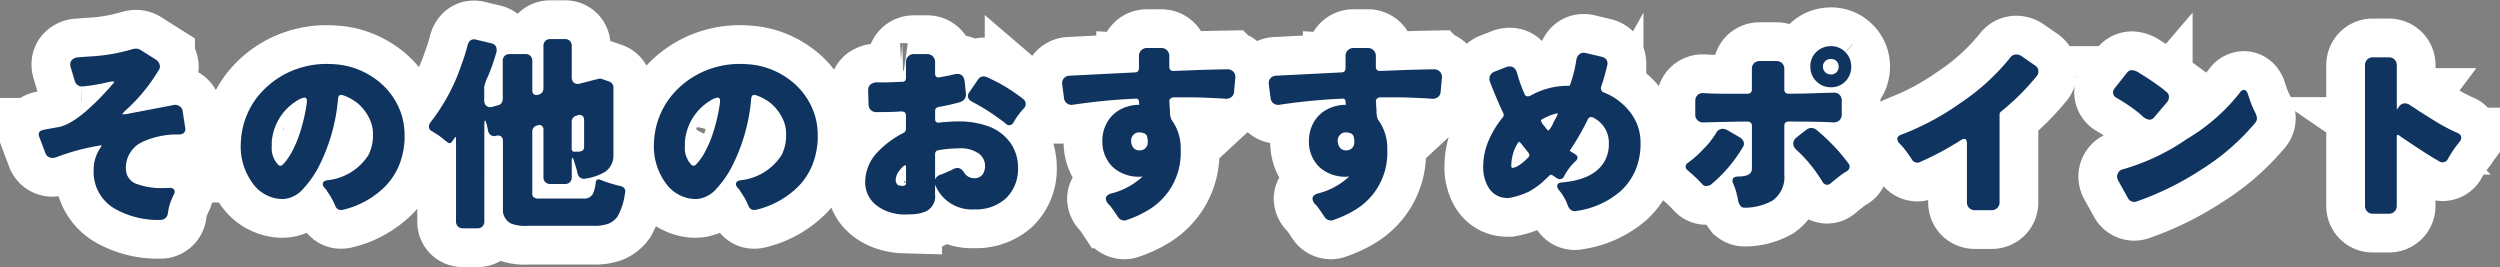 <svg xmlns="http://www.w3.org/2000/svg" width="193.632" height="20.687" viewBox="0 0 193.632 20.687">
  <rect x="0" y="0" width="193.632" height="20.687" fill="#808080" stroke="none"/>
  <g id="Group_623" data-name="Group 623" transform="translate(3266 -2913.097)">
    <path id="Path_3425" data-name="Path 3425" d="M-84.368-1.888l.544-.016a.4.4,0,0,1,.208.048.258.258,0,0,1,.144.24.62.62,0,0,1-.064.24.584.584,0,0,0-.08.152q-.032.088-.1.232a4.041,4.041,0,0,0-.232.752q-.04.256-.064.392a.532.532,0,0,1-.176.28.506.506,0,0,1-.36.144,6.736,6.736,0,0,1-3.5-.832,3.28,3.28,0,0,1-1.7-3.008,3.006,3.006,0,0,1,.56-1.792A.545.545,0,0,0-89.12-5.2h-.04a.45.45,0,0,0-.1.016,17.106,17.106,0,0,0-3.392.912.816.816,0,0,1-.288.048.569.569,0,0,1-.56-.416l-.464-1.232A.47.47,0,0,1-94-6.048q0-.256.32-.336,0-.016,1.28-.24,1.44-.32,3.856-3.008.128-.144.3-.352.128-.128.08-.144a.223.223,0,0,0-.1-.016,1.636,1.636,0,0,0-.272.032,15.266,15.266,0,0,1-2.048.352h-.1a.521.521,0,0,1-.312-.112.6.6,0,0,1-.216-.32l-.3-1.008a.906.906,0,0,1-.048-.288.516.516,0,0,1,.1-.288.707.707,0,0,1,.528-.24l.832-.064a14.042,14.042,0,0,0,3.392-.576,1.153,1.153,0,0,1,.28-.032.605.605,0,0,1,.312.1l1.216.768a.688.688,0,0,1,.256.352.517.517,0,0,1,.032.192.479.479,0,0,1-.1.256A13.211,13.211,0,0,1-87.28-7.9a1.654,1.654,0,0,0-.256.3h.112a1.92,1.92,0,0,0,.272-.032l3.6-.688a.355.355,0,0,1,.112-.016.6.6,0,0,1,.352.112.524.524,0,0,1,.24.416l.192,1.232a.3.3,0,0,1,.016.1.428.428,0,0,1-.144.336.577.577,0,0,1-.288.1h-.352a6.386,6.386,0,0,0-2.608.608,2.2,2.2,0,0,0-1.216,2.08,1.234,1.234,0,0,0,.96,1.184A5.434,5.434,0,0,0-84.368-1.888ZM-72-2.192q0-.24.336-.3a4.3,4.3,0,0,0,3.2-1.952,3.332,3.332,0,0,0,.352-1.408v-.208a2.682,2.682,0,0,0-.32-1.3,3.542,3.542,0,0,0-.856-1.088,3.82,3.82,0,0,0-1.176-.64.688.688,0,0,0-.128-.016.258.258,0,0,0-.112.032.36.36,0,0,0-.112.256A14.207,14.207,0,0,1-72.368-3.44a7.766,7.766,0,0,1-1.1,1.552,2.3,2.3,0,0,1-1.328.816,2.054,2.054,0,0,1-.368.032,2.7,2.7,0,0,1-1.024-.224,2.814,2.814,0,0,1-1.216-.96,4.815,4.815,0,0,1-.944-3.184A6.117,6.117,0,0,1-77.04-8.976,6.74,6.74,0,0,1-73.9-11.152a6.943,6.943,0,0,1,2.24-.352q.208,0,.432.016a5.979,5.979,0,0,1,3.168,1.056A5.458,5.458,0,0,1-66-7.856a5.248,5.248,0,0,1,.336,1.888v.3a6.032,6.032,0,0,1-.44,2.048A5.18,5.18,0,0,1-67.12-2.064,6.837,6.837,0,0,1-70.432-.208a.945.945,0,0,1-.184.016.435.435,0,0,1-.216-.064.463.463,0,0,1-.192-.24,5.221,5.221,0,0,0-.592-1.072q-.08-.128-.128-.208-.048-.048-.128-.144A.423.423,0,0,1-72-2.192Zm-1.232-6.352V-8.68a.246.246,0,0,0-.048-.152.169.169,0,0,0-.144-.064,1.35,1.35,0,0,0-.544.224,4.1,4.1,0,0,0-1.584,1.728,4.113,4.113,0,0,0-.4,1.472v.32a1.885,1.885,0,0,0,.528,1.488.309.309,0,0,0,.16.048q.08,0,.232-.16a3.488,3.488,0,0,0,.32-.4,4.673,4.673,0,0,0,.3-.48q.128-.24.344-.712A10.137,10.137,0,0,0-73.6-6.744,12.117,12.117,0,0,0-73.232-8.544ZM-61.68.7V-5.728q0-.208-.112-.032l-.224.3a.193.193,0,0,1-.3.04q-.168-.12-.344-.264t-.3-.232a.982.982,0,0,0-.144-.1.158.158,0,0,1-.056-.04l-.24-.144a1.145,1.145,0,0,0-.192-.12.35.35,0,0,1-.184-.28.545.545,0,0,1,.136-.4,15.082,15.082,0,0,0,2.384-4.448,13.832,13.832,0,0,0,.48-1.536q.176-.528.656-.4l1.2.288a.565.565,0,0,1,.336.24.788.788,0,0,1-.016.608,14.766,14.766,0,0,1-.584,1.656,4.406,4.406,0,0,0-.312.84V-8.7a.545.545,0,0,0,.176.448.516.516,0,0,0,.48.064l.4-.112a.427.427,0,0,0,.28-.176.534.534,0,0,0,.1-.32v-2.944a.519.519,0,0,1,.144-.384.519.519,0,0,1,.384-.144H-56.3a.519.519,0,0,1,.384.144.519.519,0,0,1,.144.384v2.288a.355.355,0,0,0,.128.3.332.332,0,0,0,.32.032.48.48,0,0,0,.416-.512V-12.9a.519.519,0,0,1,.144-.384.519.519,0,0,1,.384-.144h1.136a.519.519,0,0,1,.384.144.519.519,0,0,1,.144.384v2.416a.521.521,0,0,0,.176.44.533.533,0,0,0,.48.056l1.376-.352a.493.493,0,0,1,.3,0l.544.192a.487.487,0,0,1,.352.5v5.2a1.506,1.506,0,0,1-.688,1.328,4.222,4.222,0,0,1-1.488.5.464.464,0,0,1-.4-.08.539.539,0,0,1-.2-.312q-.04-.184-.08-.328t-.1-.328q-.064-.184-.112-.376-.16-.384-.16.032v1.28a.519.519,0,0,1-.144.384.519.519,0,0,1-.384.144h-1.136a.519.519,0,0,1-.384-.144.519.519,0,0,1-.144-.384v-3.68a.355.355,0,0,0-.128-.3.332.332,0,0,0-.32-.032.48.48,0,0,0-.416.512v4.768q0,.224.112.288a.653.653,0,0,0,.432.1h3.392a.778.778,0,0,0,.752-.352,2.862,2.862,0,0,0,.224-.88q.032-.336.352-.224l.16.064a9.6,9.6,0,0,0,1.056.336l.384.1a.4.4,0,0,1,.32.512A5.015,5.015,0,0,1-49.16.3a1.655,1.655,0,0,1-.728.576,3.14,3.14,0,0,1-1.1.16h-5.184A3.021,3.021,0,0,1-57.408.864a1.179,1.179,0,0,1-.64-1.136V-5.536a.418.418,0,0,0-.144-.352.394.394,0,0,0-.368-.048h-.016a.472.472,0,0,1-.4-.048.514.514,0,0,1-.224-.352l-.08-.384q-.1-.4-.152-.4t-.056.432V.7a.519.519,0,0,1-.144.384.519.519,0,0,1-.384.144h-1.136a.519.519,0,0,1-.384-.144A.519.519,0,0,1-61.68.7Zm9.2-5.408h.24a.564.564,0,0,0,.368-.1q.112-.064.112-.32V-7.152a.423.423,0,0,0-.128-.336A.409.409,0,0,0-52.32-7.5a.481.481,0,0,0-.4.5v2.064A.212.212,0,0,0-52.48-4.7ZM-40-2.192q0-.24.336-.3a4.3,4.3,0,0,0,3.2-1.952,3.331,3.331,0,0,0,.352-1.408v-.208a2.682,2.682,0,0,0-.32-1.3,3.542,3.542,0,0,0-.856-1.088,3.82,3.82,0,0,0-1.176-.64.688.688,0,0,0-.128-.016.258.258,0,0,0-.112.032.36.36,0,0,0-.112.256A14.207,14.207,0,0,1-40.368-3.44a7.766,7.766,0,0,1-1.1,1.552,2.3,2.3,0,0,1-1.328.816,2.054,2.054,0,0,1-.368.032,2.7,2.7,0,0,1-1.024-.224,2.814,2.814,0,0,1-1.216-.96,4.815,4.815,0,0,1-.944-3.184A6.117,6.117,0,0,1-45.04-8.976,6.74,6.74,0,0,1-41.9-11.152a6.943,6.943,0,0,1,2.24-.352q.208,0,.432.016a5.979,5.979,0,0,1,3.168,1.056A5.458,5.458,0,0,1-34-7.856a5.248,5.248,0,0,1,.336,1.888v.3a6.032,6.032,0,0,1-.44,2.048A5.18,5.18,0,0,1-35.12-2.064,6.837,6.837,0,0,1-38.432-.208a.945.945,0,0,1-.184.016.435.435,0,0,1-.216-.064.463.463,0,0,1-.192-.24,5.221,5.221,0,0,0-.592-1.072q-.08-.128-.128-.208-.048-.048-.128-.144A.423.423,0,0,1-40-2.192Zm-1.232-6.352V-8.68a.246.246,0,0,0-.048-.152.169.169,0,0,0-.144-.064,1.35,1.35,0,0,0-.544.224,4.1,4.1,0,0,0-1.584,1.728,4.113,4.113,0,0,0-.4,1.472v.32a1.885,1.885,0,0,0,.528,1.488.309.309,0,0,0,.16.048q.08,0,.232-.16a3.488,3.488,0,0,0,.32-.4,4.673,4.673,0,0,0,.3-.48q.128-.24.344-.712A10.136,10.136,0,0,0-41.6-6.744,12.117,12.117,0,0,0-41.232-8.544Zm15.9,8.48a2.983,2.983,0,0,1-.888.2q-.424.024-.816.024a3.739,3.739,0,0,1-.952-.152,3.127,3.127,0,0,1-1.008-.472,2.239,2.239,0,0,1-.992-1.928,3.362,3.362,0,0,1,.976-2.3A7.265,7.265,0,0,1-27.024-6.16a.34.34,0,0,0,.192-.3V-7.5a.326.326,0,0,0-.08-.24.4.4,0,0,0-.288-.08h-.112q-.544.048-1.824.048a.575.575,0,0,1-.424-.168.575.575,0,0,1-.168-.424q-.032-1.072-.032-1.088a.6.6,0,0,1,.176-.456.873.873,0,0,1,.608-.168q.736.016,1.856-.048a.256.256,0,0,0,.232-.088.427.427,0,0,0,.056-.232v-1.2a.607.607,0,0,1,.176-.448.607.607,0,0,1,.448-.176H-25.2a.607.607,0,0,1,.448.176.607.607,0,0,1,.176.448v.88a.315.315,0,0,0,.1.256.2.2,0,0,0,.144.048.814.814,0,0,0,.16-.016q.784-.144.992-.2a1.361,1.361,0,0,1,.336-.056.488.488,0,0,1,.416.192.784.784,0,0,1,.144.384q.1.976.1,1.024a.7.7,0,0,1-.1.336.741.741,0,0,1-.432.272,16.024,16.024,0,0,1-1.568.352.35.35,0,0,0-.232.112.355.355,0,0,0-.056.208v.624a.286.286,0,0,0,.064.208.312.312,0,0,0,.224.064.3.3,0,0,0,.1-.016q.864-.08,1.424-.08a6.76,6.76,0,0,1,2.24.352,3.616,3.616,0,0,1,1.792,1.328,3.259,3.259,0,0,1,.576,1.84A3.174,3.174,0,0,1-19.08-1.1a3.442,3.442,0,0,1-2.456.864A3.065,3.065,0,0,1-24.56-2.112a.178.178,0,0,1-.016-.08v.8A1.274,1.274,0,0,1-25.328-.064ZM-22.8-3.44q.24,0,.464.336a.9.9,0,0,0,.76.448.794.794,0,0,0,.664-.264,1.162,1.162,0,0,0,.208-.736,1.2,1.2,0,0,0-.456-.888A2.458,2.458,0,0,0-22.8-4.96a8.493,8.493,0,0,0-1.536.144.253.253,0,0,0-.176.1.331.331,0,0,0-.064.2v1.984a.109.109,0,0,1,.032-.08.6.6,0,0,1,.32-.288q.432-.16.568-.224t.248-.112a2.848,2.848,0,0,0,.256-.128A.716.716,0,0,1-22.8-3.44Zm5.072-5.328a.507.507,0,0,1,.176.352.515.515,0,0,1-.144.352,5.327,5.327,0,0,0-.8,1.088.406.406,0,0,1-.336.224.391.391,0,0,1-.256-.112,5.676,5.676,0,0,0-.544-.416,15.418,15.418,0,0,0-1.9-1.2q-.144-.08-.224-.128a.485.485,0,0,1-.256-.288.526.526,0,0,1-.016-.128.488.488,0,0,1,.112-.3l.64-.928a.528.528,0,0,1,.464-.288.758.758,0,0,1,.3.08q.176.08.816.4A13.238,13.238,0,0,1-17.728-8.768Zm-9.1,5.3q0-.192-.048-.192a.341.341,0,0,0-.16.088,1.943,1.943,0,0,0-.288.312,1.345,1.345,0,0,0-.3.672.7.7,0,0,0,.08.368.33.33,0,0,0,.272.144.994.994,0,0,0,.192.016q.256,0,.256-.208Zm17.84-5.344H-9.04a45.893,45.893,0,0,0-4.816.464q-.112.016-.136.016h-.024a.564.564,0,0,1-.32-.1.571.571,0,0,1-.256-.448q-.144-1.072-.144-1.136a.572.572,0,0,1,.128-.368.6.6,0,0,1,.448-.208l5.072-.256a.287.287,0,0,0,.224-.088.332.332,0,0,0,.08-.232v-.944a.607.607,0,0,1,.176-.448.607.607,0,0,1,.448-.176h1.1a.607.607,0,0,1,.448.176.607.607,0,0,1,.176.448v.816a.356.356,0,0,0,.08.248.287.287,0,0,0,.224.088l1.728-.064q.7-.032,2.464-.064a.6.6,0,0,1,.456.176.6.6,0,0,1,.168.432q0,.032-.1,1.1a.569.569,0,0,1-.192.432.66.66,0,0,1-.432.144q-.064,0-.232-.016t-.568-.032q-1.232-.064-2.032-.064H-6.112a.375.375,0,0,0-.232.1.248.248,0,0,0-.088.168v.128l.016.016v.256a2.509,2.509,0,0,1,.032.368,1.59,1.59,0,0,0,.112.688,3.708,3.708,0,0,1,.72,2.368A5.137,5.137,0,0,1-8-.224a8.158,8.158,0,0,1-1.712.8A.531.531,0,0,1-9.92.624a.6.6,0,0,1-.5-.288q-.208-.32-.384-.56a2.721,2.721,0,0,0-.368-.448.618.618,0,0,1-.176-.384q0-.272.368-.4A5.573,5.573,0,0,0-8.5-2.784l-.192.016a3.022,3.022,0,0,1-2.056-.688,2.7,2.7,0,0,1-.872-1.968v-.128a2.842,2.842,0,0,1,.352-1.392,2.543,2.543,0,0,1,1.056-1.04,3.091,3.091,0,0,1,1.456-.352q-.016-.112-.024-.232a.3.3,0,0,0-.064-.184A.192.192,0,0,0-8.992-8.816Zm-.4,3.264a.813.813,0,0,0,.208.576.563.563,0,0,0,.416.16.617.617,0,0,0,.512-.2A.668.668,0,0,0-8.1-5.44,1.8,1.8,0,0,0-8.16-5.9q-.112-.3-.64-.3a.566.566,0,0,0-.408.184A.639.639,0,0,0-9.392-5.552Zm16.4-3.264H6.96a45.893,45.893,0,0,0-4.816.464q-.112.016-.136.016H1.984a.564.564,0,0,1-.32-.1.571.571,0,0,1-.256-.448q-.144-1.072-.144-1.136a.572.572,0,0,1,.128-.368.6.6,0,0,1,.448-.208l5.072-.256a.287.287,0,0,0,.224-.088.332.332,0,0,0,.08-.232v-.944a.607.607,0,0,1,.176-.448.607.607,0,0,1,.448-.176h1.1a.607.607,0,0,1,.448.176.607.607,0,0,1,.176.448v.816a.356.356,0,0,0,.08.248.287.287,0,0,0,.224.088l1.728-.064q.7-.032,2.464-.064a.6.6,0,0,1,.456.176.6.6,0,0,1,.168.432q0,.032-.1,1.1a.569.569,0,0,1-.192.432.66.66,0,0,1-.432.144q-.064,0-.232-.016t-.568-.032q-1.232-.064-2.032-.064H9.888a.375.375,0,0,0-.232.1.248.248,0,0,0-.088.168v.128l.016.016v.256a2.51,2.51,0,0,1,.032.368,1.59,1.59,0,0,0,.112.688,3.708,3.708,0,0,1,.72,2.368A5.137,5.137,0,0,1,8-.224a8.158,8.158,0,0,1-1.712.8A.531.531,0,0,1,6.08.624a.6.6,0,0,1-.5-.288Q5.376.016,5.2-.224a2.721,2.721,0,0,0-.368-.448.618.618,0,0,1-.176-.384q0-.272.368-.4A5.573,5.573,0,0,0,7.5-2.784l-.192.016a3.022,3.022,0,0,1-2.056-.688,2.7,2.7,0,0,1-.872-1.968v-.128a2.842,2.842,0,0,1,.352-1.392,2.543,2.543,0,0,1,1.056-1.04,3.091,3.091,0,0,1,1.456-.352q-.016-.112-.024-.232a.3.3,0,0,0-.064-.184A.192.192,0,0,0,7.008-8.816Zm-.4,3.264a.813.813,0,0,0,.208.576.563.563,0,0,0,.416.16.617.617,0,0,0,.512-.2A.668.668,0,0,0,7.9-5.44,1.8,1.8,0,0,0,7.84-5.9q-.112-.3-.64-.3a.566.566,0,0,0-.408.184A.639.639,0,0,0,6.608-5.552ZM29.264-7.76a3.768,3.768,0,0,1,.8,2.328,5.336,5.336,0,0,1-.392,2.16,4.9,4.9,0,0,1-1.064,1.544A6.607,6.607,0,0,1,25.072-.112a.3.3,0,0,1-.1.016q-.368,0-.544-.448a3.75,3.75,0,0,0-.72-1.232.479.479,0,0,1-.1-.256q0-.256.32-.288,2.544-.208,3.36-1.664a2.6,2.6,0,0,0,.32-1.312A2.158,2.158,0,0,0,26.368-7.36a.524.524,0,0,0-.128-.032.288.288,0,0,0-.256.176,19.252,19.252,0,0,1-1.36,2.368.165.165,0,0,0-.032.064q0,.016.048.048l.384.24a.31.31,0,0,1,.16.248A.327.327,0,0,1,25.056-4a4.235,4.235,0,0,0-.928,1.232.376.376,0,0,1-.32.192A.424.424,0,0,1,23.6-2.64L23.216-2.9a.3.3,0,0,0-.1-.016.138.138,0,0,0-.1.048q-.16.16-.336.32a5.9,5.9,0,0,1-1.248.928,6.175,6.175,0,0,1-1.552.5h-.16a1.667,1.667,0,0,1-1.44-.832,3,3,0,0,1-.4-1.64A5.005,5.005,0,0,1,18.3-5.568a7.206,7.206,0,0,1,1.064-1.76.326.326,0,0,0,.1-.2.448.448,0,0,0-.032-.168q-.5-1.04-1.04-2.448a.6.6,0,0,1,.024-.464.627.627,0,0,1,.344-.3l.9-.352a.861.861,0,0,1,.272-.048q.432,0,.576.528A9.983,9.983,0,0,0,21.072-9.2v.016a.268.268,0,0,0,.256.192.531.531,0,0,0,.208-.048,5.774,5.774,0,0,1,2.944-.768h.1a9.994,9.994,0,0,0,.512-2.016.771.771,0,0,1,.16-.352.488.488,0,0,1,.416-.192.76.76,0,0,1,.208.032l1.152.272q.48.112.48.528a.561.561,0,0,1-.032.176,14.144,14.144,0,0,1-.464,1.616.526.526,0,0,0-.016.128.329.329,0,0,0,.224.32A4.783,4.783,0,0,1,29.264-7.76Zm-5.616.128q0-.048-.04-.048a.159.159,0,0,0-.072.016,4.2,4.2,0,0,0-1.088.448.143.143,0,0,0-.1.1,1.12,1.12,0,0,0,.272.432l.208.272a.176.176,0,0,0,.112.064,1.886,1.886,0,0,0,.368-.592q.144-.272.24-.456A.775.775,0,0,0,23.648-7.632ZM20.16-3.456a1.106,1.106,0,0,0,.352-.112,3.784,3.784,0,0,0,.832-.672.269.269,0,0,0,.112-.2.338.338,0,0,0-.1-.216q-.4-.5-.52-.656t-.16-.16q-.04,0-.12.1a3.328,3.328,0,0,0-.5,1.76.232.232,0,0,0,.024.128A.084.084,0,0,0,20.16-3.456Zm25.792-6.72a1.519,1.519,0,0,1-1.136.48,1.545,1.545,0,0,1-1.136-.464,1.545,1.545,0,0,1-.464-1.136,1.512,1.512,0,0,1,.464-1.136,1.609,1.609,0,0,1,1.136-.448,1.5,1.5,0,0,1,1.112.464,1.54,1.54,0,0,1,.456,1.12A1.585,1.585,0,0,1,45.952-10.176Zm-1.584-.688a.6.6,0,0,0,.44.176.585.585,0,0,0,.432-.168.6.6,0,0,0,.168-.44.568.568,0,0,0-.168-.432.6.6,0,0,0-.432-.16.612.612,0,0,0-.44.168.561.561,0,0,0-.176.424A.587.587,0,0,0,44.368-10.864Zm-7.184,8.4q0-.288.4-.32.8,0,1.008-.288a.546.546,0,0,0,.1-.336V-6.7a.335.335,0,0,0-.088-.248.409.409,0,0,0-.3-.088h-.64l-2.208.048-.56.016a.582.582,0,0,1-.416-.168.58.58,0,0,1-.176-.44v-1.04a.611.611,0,0,1,.168-.464.57.57,0,0,1,.408-.16h.112q.576.048,1.632.048h1.728a.335.335,0,0,0,.248-.088.335.335,0,0,0,.088-.248V-11.12a.6.6,0,0,1,.168-.44.616.616,0,0,1,.456-.168h1.264a.623.623,0,0,1,.448.168.58.58,0,0,1,.176.44v1.584a.356.356,0,0,0,.08.248.308.308,0,0,0,.24.088q1.424,0,2.368-.048l1.168-.032a.575.575,0,0,1,.424.168.616.616,0,0,1,.168.456V-7.6a.6.6,0,0,1-.176.456.6.6,0,0,1-.432.168h-.048Q43.84-7.04,41.52-7.04a.308.308,0,0,0-.24.088.356.356,0,0,0-.08.248v3.76a2.234,2.234,0,0,1-.9,2.016,4.428,4.428,0,0,1-2.1.56h-.08a.468.468,0,0,1-.288-.1,1.156,1.156,0,0,1-.24-.672,2.527,2.527,0,0,1-.1-.384,4.71,4.71,0,0,0-.272-.752A.426.426,0,0,1,37.184-2.464Zm4.96-2.384a.682.682,0,0,1-.256-.488.669.669,0,0,1,.272-.488L42.9-6.4a.638.638,0,0,1,.384-.144.639.639,0,0,1,.384.128,14.826,14.826,0,0,1,2.48,2.592.407.407,0,0,1,.112.272.3.3,0,0,1-.016.1.445.445,0,0,1-.224.272,3.712,3.712,0,0,0-.5.336q-.288.224-.408.32t-.176.144q-.056.048-.136.112a.406.406,0,0,1-.3.128.435.435,0,0,1-.328-.208A11.289,11.289,0,0,0,42.144-4.848Zm-6.64,2.7a.671.671,0,0,1-.352.1.383.383,0,0,1-.3-.128A.251.251,0,0,0,34.8-2.24a.181.181,0,0,1-.064-.064l-.1-.112q-.16-.16-.32-.312t-.28-.256l-.176-.152q-.056-.048-.12-.112a.389.389,0,0,1-.184-.3.372.372,0,0,1,.2-.312,8.043,8.043,0,0,0,1.184-1.056A6.452,6.452,0,0,0,35.92-6.16a.575.575,0,0,1,.464-.32.822.822,0,0,1,.4.1l.96.56a.659.659,0,0,1,.3.336.428.428,0,0,1,.032.16.488.488,0,0,1-.112.3A10.889,10.889,0,0,1,35.5-2.144ZM55.344-.8V-5.3a.718.718,0,0,0-.048-.3.165.165,0,0,0-.16-.1.616.616,0,0,0-.3.128A23.681,23.681,0,0,1,51.744-3.92a.54.54,0,0,1-.24.064.493.493,0,0,1-.448-.288,8.927,8.927,0,0,0-.728-.984q-.184-.184-.248-.264a.5.5,0,0,1-.128-.3q0-.208.272-.32a20.283,20.283,0,0,0,4.592-2.448,17.068,17.068,0,0,0,3.872-3.52.584.584,0,0,1,.448-.256.758.758,0,0,1,.416.112l1.04.72a.539.539,0,0,1,.288.48.594.594,0,0,1-.144.384A18.853,18.853,0,0,1,58-7.824a.29.29,0,0,0-.128.24V-.8a.6.6,0,0,1-.176.456.623.623,0,0,1-.448.168h-1.28a.623.623,0,0,1-.448-.168A.6.6,0,0,1,55.344-.8Zm14.48-6.544a.456.456,0,0,1-.352.16.918.918,0,0,1-.528-.272,9.668,9.668,0,0,0-1.264-.96q-.416-.272-.752-.464a.49.49,0,0,1-.272-.4.578.578,0,0,1,.128-.336l.928-1.168a.5.5,0,0,1,.4-.24,1.073,1.073,0,0,1,.56.208q.864.528,1.424.936a7.794,7.794,0,0,1,.688.536.479.479,0,0,1,.208.392.647.647,0,0,1-.16.424ZM67.088-2.416a.78.78,0,0,1-.112-.352.594.594,0,0,1,.512-.592,16.837,16.837,0,0,0,4.9-2.336A14.728,14.728,0,0,0,76.5-9.3a.356.356,0,0,1,.288-.192q.192,0,.3.272l.128.384a8.145,8.145,0,0,0,.416,1.024,1.249,1.249,0,0,1,.176.512.534.534,0,0,1-.144.368,17.56,17.56,0,0,1-4.144,3.6A23.073,23.073,0,0,1,68.528-.864a.565.565,0,0,1-.224.048.545.545,0,0,1-.5-.32ZM86.176-.528V-11.392a.623.623,0,0,1,.168-.448.6.6,0,0,1,.456-.176h1.216a.607.607,0,0,1,.448.176.607.607,0,0,1,.176.448v3.424q.016-.016.16-.208a.537.537,0,0,1,.432-.272.682.682,0,0,1,.384.1l.28.184q.136.088.392.264.7.448,1.456.912a14.831,14.831,0,0,0,1.632.848.39.39,0,0,1,.256.352.469.469,0,0,1-.112.288q-.08.112-.3.384a8.969,8.969,0,0,0-.616.96.464.464,0,0,1-.4.272.514.514,0,0,1-.3-.08,2.1,2.1,0,0,0-.232-.144q-.12-.064-.3-.176-1.088-.672-2.512-1.648a.28.28,0,0,0-.144-.08.062.062,0,0,0-.064.04.475.475,0,0,0-.016.152v5.3a.607.607,0,0,1-.176.448A.607.607,0,0,1,88.016.1H86.8a.6.6,0,0,1-.456-.176A.623.623,0,0,1,86.176-.528Z" transform="translate(-3169 2929.552)" fill="#103460" stroke="#fff" stroke-width="6"/>
    <path id="Path_3426" data-name="Path 3426" d="M-84.368-1.888l.544-.016a.4.4,0,0,1,.208.048.258.258,0,0,1,.144.24.62.62,0,0,1-.064.24.584.584,0,0,0-.08.152q-.032.088-.1.232a4.041,4.041,0,0,0-.232.752q-.04.256-.064.392a.532.532,0,0,1-.176.28.506.506,0,0,1-.36.144,6.736,6.736,0,0,1-3.5-.832,3.28,3.28,0,0,1-1.7-3.008,3.006,3.006,0,0,1,.56-1.792A.545.545,0,0,0-89.12-5.2h-.04a.45.45,0,0,0-.1.016,17.106,17.106,0,0,0-3.392.912.816.816,0,0,1-.288.048.569.569,0,0,1-.56-.416l-.464-1.232A.47.47,0,0,1-94-6.048q0-.256.32-.336,0-.016,1.28-.24,1.44-.32,3.856-3.008.128-.144.3-.352.128-.128.08-.144a.223.223,0,0,0-.1-.016,1.636,1.636,0,0,0-.272.032,15.266,15.266,0,0,1-2.048.352h-.1a.521.521,0,0,1-.312-.112.6.6,0,0,1-.216-.32l-.3-1.008a.906.906,0,0,1-.048-.288.516.516,0,0,1,.1-.288.707.707,0,0,1,.528-.24l.832-.064a14.042,14.042,0,0,0,3.392-.576,1.153,1.153,0,0,1,.28-.032.605.605,0,0,1,.312.1l1.216.768a.688.688,0,0,1,.256.352.517.517,0,0,1,.032.192.479.479,0,0,1-.1.256A13.211,13.211,0,0,1-87.28-7.9a1.654,1.654,0,0,0-.256.3h.112a1.92,1.92,0,0,0,.272-.032l3.6-.688a.355.355,0,0,1,.112-.016.6.6,0,0,1,.352.112.524.524,0,0,1,.24.416l.192,1.232a.3.3,0,0,1,.016.1.428.428,0,0,1-.144.336.577.577,0,0,1-.288.1h-.352a6.386,6.386,0,0,0-2.608.608,2.2,2.2,0,0,0-1.216,2.08,1.234,1.234,0,0,0,.96,1.184A5.434,5.434,0,0,0-84.368-1.888ZM-72-2.192q0-.24.336-.3a4.3,4.3,0,0,0,3.2-1.952,3.332,3.332,0,0,0,.352-1.408v-.208a2.682,2.682,0,0,0-.32-1.3,3.542,3.542,0,0,0-.856-1.088,3.82,3.82,0,0,0-1.176-.64.688.688,0,0,0-.128-.016.258.258,0,0,0-.112.032.36.36,0,0,0-.112.256A14.207,14.207,0,0,1-72.368-3.44a7.766,7.766,0,0,1-1.1,1.552,2.3,2.3,0,0,1-1.328.816,2.054,2.054,0,0,1-.368.032,2.7,2.7,0,0,1-1.024-.224,2.814,2.814,0,0,1-1.216-.96,4.815,4.815,0,0,1-.944-3.184A6.117,6.117,0,0,1-77.04-8.976,6.74,6.74,0,0,1-73.9-11.152a6.943,6.943,0,0,1,2.24-.352q.208,0,.432.016a5.979,5.979,0,0,1,3.168,1.056A5.458,5.458,0,0,1-66-7.856a5.248,5.248,0,0,1,.336,1.888v.3a6.032,6.032,0,0,1-.44,2.048A5.18,5.18,0,0,1-67.12-2.064,6.837,6.837,0,0,1-70.432-.208a.945.945,0,0,1-.184.016.435.435,0,0,1-.216-.064.463.463,0,0,1-.192-.24,5.221,5.221,0,0,0-.592-1.072q-.08-.128-.128-.208-.048-.048-.128-.144A.423.423,0,0,1-72-2.192Zm-1.232-6.352V-8.68a.246.246,0,0,0-.048-.152.169.169,0,0,0-.144-.064,1.35,1.35,0,0,0-.544.224,4.1,4.1,0,0,0-1.584,1.728,4.113,4.113,0,0,0-.4,1.472v.32a1.885,1.885,0,0,0,.528,1.488.309.309,0,0,0,.16.048q.08,0,.232-.16a3.488,3.488,0,0,0,.32-.4,4.673,4.673,0,0,0,.3-.48q.128-.24.344-.712A10.137,10.137,0,0,0-73.6-6.744,12.117,12.117,0,0,0-73.232-8.544ZM-61.68.7V-5.728q0-.208-.112-.032l-.224.3a.193.193,0,0,1-.3.04q-.168-.12-.344-.264t-.3-.232a.982.982,0,0,0-.144-.1.158.158,0,0,1-.056-.04l-.24-.144a1.145,1.145,0,0,0-.192-.12.35.35,0,0,1-.184-.28.545.545,0,0,1,.136-.4,15.082,15.082,0,0,0,2.384-4.448,13.832,13.832,0,0,0,.48-1.536q.176-.528.656-.4l1.2.288a.565.565,0,0,1,.336.24.788.788,0,0,1-.016.608,14.766,14.766,0,0,1-.584,1.656,4.406,4.406,0,0,0-.312.84V-8.7a.545.545,0,0,0,.176.448.516.516,0,0,0,.48.064l.4-.112a.427.427,0,0,0,.28-.176.534.534,0,0,0,.1-.32v-2.944a.519.519,0,0,1,.144-.384.519.519,0,0,1,.384-.144H-56.3a.519.519,0,0,1,.384.144.519.519,0,0,1,.144.384v2.288a.355.355,0,0,0,.128.3.332.332,0,0,0,.32.032.48.48,0,0,0,.416-.512V-12.9a.519.519,0,0,1,.144-.384.519.519,0,0,1,.384-.144h1.136a.519.519,0,0,1,.384.144.519.519,0,0,1,.144.384v2.416a.521.521,0,0,0,.176.44.533.533,0,0,0,.48.056l1.376-.352a.493.493,0,0,1,.3,0l.544.192a.487.487,0,0,1,.352.5v5.2a1.506,1.506,0,0,1-.688,1.328,4.222,4.222,0,0,1-1.488.5.464.464,0,0,1-.4-.08.539.539,0,0,1-.2-.312q-.04-.184-.08-.328t-.1-.328q-.064-.184-.112-.376-.16-.384-.16.032v1.28a.519.519,0,0,1-.144.384.519.519,0,0,1-.384.144h-1.136a.519.519,0,0,1-.384-.144.519.519,0,0,1-.144-.384v-3.68a.355.355,0,0,0-.128-.3.332.332,0,0,0-.32-.032.48.48,0,0,0-.416.512v4.768q0,.224.112.288a.653.653,0,0,0,.432.1h3.392a.778.778,0,0,0,.752-.352,2.862,2.862,0,0,0,.224-.88q.032-.336.352-.224l.16.064a9.6,9.6,0,0,0,1.056.336l.384.1a.4.4,0,0,1,.32.512A5.015,5.015,0,0,1-49.16.3a1.655,1.655,0,0,1-.728.576,3.14,3.14,0,0,1-1.1.16h-5.184A3.021,3.021,0,0,1-57.408.864a1.179,1.179,0,0,1-.64-1.136V-5.536a.418.418,0,0,0-.144-.352.394.394,0,0,0-.368-.048h-.016a.472.472,0,0,1-.4-.048.514.514,0,0,1-.224-.352l-.08-.384q-.1-.4-.152-.4t-.056.432V.7a.519.519,0,0,1-.144.384.519.519,0,0,1-.384.144h-1.136a.519.519,0,0,1-.384-.144A.519.519,0,0,1-61.68.7Zm9.2-5.408h.24a.564.564,0,0,0,.368-.1q.112-.064.112-.32V-7.152a.423.423,0,0,0-.128-.336A.409.409,0,0,0-52.32-7.5a.481.481,0,0,0-.4.5v2.064A.212.212,0,0,0-52.48-4.7ZM-40-2.192q0-.24.336-.3a4.3,4.3,0,0,0,3.2-1.952,3.331,3.331,0,0,0,.352-1.408v-.208a2.682,2.682,0,0,0-.32-1.3,3.542,3.542,0,0,0-.856-1.088,3.82,3.82,0,0,0-1.176-.64.688.688,0,0,0-.128-.016.258.258,0,0,0-.112.032.36.36,0,0,0-.112.256A14.207,14.207,0,0,1-40.368-3.44a7.766,7.766,0,0,1-1.1,1.552,2.3,2.3,0,0,1-1.328.816,2.054,2.054,0,0,1-.368.032,2.7,2.7,0,0,1-1.024-.224,2.814,2.814,0,0,1-1.216-.96,4.815,4.815,0,0,1-.944-3.184A6.117,6.117,0,0,1-45.04-8.976,6.74,6.74,0,0,1-41.9-11.152a6.943,6.943,0,0,1,2.24-.352q.208,0,.432.016a5.979,5.979,0,0,1,3.168,1.056A5.458,5.458,0,0,1-34-7.856a5.248,5.248,0,0,1,.336,1.888v.3a6.032,6.032,0,0,1-.44,2.048A5.18,5.18,0,0,1-35.12-2.064,6.837,6.837,0,0,1-38.432-.208a.945.945,0,0,1-.184.016.435.435,0,0,1-.216-.064.463.463,0,0,1-.192-.24,5.221,5.221,0,0,0-.592-1.072q-.08-.128-.128-.208-.048-.048-.128-.144A.423.423,0,0,1-40-2.192Zm-1.232-6.352V-8.68a.246.246,0,0,0-.048-.152.169.169,0,0,0-.144-.064,1.35,1.35,0,0,0-.544.224,4.1,4.1,0,0,0-1.584,1.728,4.113,4.113,0,0,0-.4,1.472v.32a1.885,1.885,0,0,0,.528,1.488.309.309,0,0,0,.16.048q.08,0,.232-.16a3.488,3.488,0,0,0,.32-.4,4.673,4.673,0,0,0,.3-.48q.128-.24.344-.712A10.136,10.136,0,0,0-41.6-6.744,12.117,12.117,0,0,0-41.232-8.544Zm15.9,8.48a2.983,2.983,0,0,1-.888.2q-.424.024-.816.024a3.739,3.739,0,0,1-.952-.152,3.127,3.127,0,0,1-1.008-.472,2.239,2.239,0,0,1-.992-1.928,3.362,3.362,0,0,1,.976-2.3A7.265,7.265,0,0,1-27.024-6.16a.34.34,0,0,0,.192-.3V-7.5a.326.326,0,0,0-.08-.24.4.4,0,0,0-.288-.08h-.112q-.544.048-1.824.048a.575.575,0,0,1-.424-.168.575.575,0,0,1-.168-.424q-.032-1.072-.032-1.088a.6.6,0,0,1,.176-.456.873.873,0,0,1,.608-.168q.736.016,1.856-.048a.256.256,0,0,0,.232-.088.427.427,0,0,0,.056-.232v-1.2a.607.607,0,0,1,.176-.448.607.607,0,0,1,.448-.176H-25.2a.607.607,0,0,1,.448.176.607.607,0,0,1,.176.448v.88a.315.315,0,0,0,.1.256.2.2,0,0,0,.144.048.814.814,0,0,0,.16-.016q.784-.144.992-.2a1.361,1.361,0,0,1,.336-.056.488.488,0,0,1,.416.192.784.784,0,0,1,.144.384q.1.976.1,1.024a.7.7,0,0,1-.1.336.741.741,0,0,1-.432.272,16.024,16.024,0,0,1-1.568.352.35.35,0,0,0-.232.112.355.355,0,0,0-.056.208v.624a.286.286,0,0,0,.064.208.312.312,0,0,0,.224.064.3.3,0,0,0,.1-.016q.864-.08,1.424-.08a6.76,6.76,0,0,1,2.24.352,3.616,3.616,0,0,1,1.792,1.328,3.259,3.259,0,0,1,.576,1.84A3.174,3.174,0,0,1-19.08-1.1a3.442,3.442,0,0,1-2.456.864A3.065,3.065,0,0,1-24.56-2.112a.178.178,0,0,1-.016-.08v.8A1.274,1.274,0,0,1-25.328-.064ZM-22.8-3.44q.24,0,.464.336a.9.9,0,0,0,.76.448.794.794,0,0,0,.664-.264,1.162,1.162,0,0,0,.208-.736,1.2,1.2,0,0,0-.456-.888A2.458,2.458,0,0,0-22.8-4.96a8.493,8.493,0,0,0-1.536.144.253.253,0,0,0-.176.1.331.331,0,0,0-.064.2v1.984a.109.109,0,0,1,.032-.08.6.6,0,0,1,.32-.288q.432-.16.568-.224t.248-.112a2.848,2.848,0,0,0,.256-.128A.716.716,0,0,1-22.8-3.44Zm5.072-5.328a.507.507,0,0,1,.176.352.515.515,0,0,1-.144.352,5.327,5.327,0,0,0-.8,1.088.406.406,0,0,1-.336.224.391.391,0,0,1-.256-.112,5.676,5.676,0,0,0-.544-.416,15.418,15.418,0,0,0-1.9-1.2q-.144-.08-.224-.128a.485.485,0,0,1-.256-.288.526.526,0,0,1-.016-.128.488.488,0,0,1,.112-.3l.64-.928a.528.528,0,0,1,.464-.288.758.758,0,0,1,.3.08q.176.08.816.4A13.238,13.238,0,0,1-17.728-8.768Zm-9.1,5.3q0-.192-.048-.192a.341.341,0,0,0-.16.088,1.943,1.943,0,0,0-.288.312,1.345,1.345,0,0,0-.3.672.7.7,0,0,0,.08.368.33.33,0,0,0,.272.144.994.994,0,0,0,.192.016q.256,0,.256-.208Zm17.84-5.344H-9.04a45.893,45.893,0,0,0-4.816.464q-.112.016-.136.016h-.024a.564.564,0,0,1-.32-.1.571.571,0,0,1-.256-.448q-.144-1.072-.144-1.136a.572.572,0,0,1,.128-.368.6.6,0,0,1,.448-.208l5.072-.256a.287.287,0,0,0,.224-.088.332.332,0,0,0,.08-.232v-.944a.607.607,0,0,1,.176-.448.607.607,0,0,1,.448-.176h1.1a.607.607,0,0,1,.448.176.607.607,0,0,1,.176.448v.816a.356.356,0,0,0,.08.248.287.287,0,0,0,.224.088l1.728-.064q.7-.032,2.464-.064a.6.6,0,0,1,.456.176.6.6,0,0,1,.168.432q0,.032-.1,1.1a.569.569,0,0,1-.192.432.66.66,0,0,1-.432.144q-.064,0-.232-.016t-.568-.032q-1.232-.064-2.032-.064H-6.112a.375.375,0,0,0-.232.1.248.248,0,0,0-.088.168v.128l.016.016v.256a2.509,2.509,0,0,1,.032.368,1.59,1.59,0,0,0,.112.688,3.708,3.708,0,0,1,.72,2.368A5.137,5.137,0,0,1-8-.224a8.158,8.158,0,0,1-1.712.8A.531.531,0,0,1-9.92.624a.6.6,0,0,1-.5-.288q-.208-.32-.384-.56a2.721,2.721,0,0,0-.368-.448.618.618,0,0,1-.176-.384q0-.272.368-.4A5.573,5.573,0,0,0-8.5-2.784l-.192.016a3.022,3.022,0,0,1-2.056-.688,2.7,2.7,0,0,1-.872-1.968v-.128a2.842,2.842,0,0,1,.352-1.392,2.543,2.543,0,0,1,1.056-1.04,3.091,3.091,0,0,1,1.456-.352q-.016-.112-.024-.232a.3.3,0,0,0-.064-.184A.192.192,0,0,0-8.992-8.816Zm-.4,3.264a.813.813,0,0,0,.208.576.563.563,0,0,0,.416.16.617.617,0,0,0,.512-.2A.668.668,0,0,0-8.1-5.44,1.8,1.8,0,0,0-8.16-5.9q-.112-.3-.64-.3a.566.566,0,0,0-.408.184A.639.639,0,0,0-9.392-5.552Zm16.4-3.264H6.96a45.893,45.893,0,0,0-4.816.464q-.112.016-.136.016H1.984a.564.564,0,0,1-.32-.1.571.571,0,0,1-.256-.448q-.144-1.072-.144-1.136a.572.572,0,0,1,.128-.368.6.6,0,0,1,.448-.208l5.072-.256a.287.287,0,0,0,.224-.088.332.332,0,0,0,.08-.232v-.944a.607.607,0,0,1,.176-.448.607.607,0,0,1,.448-.176h1.1a.607.607,0,0,1,.448.176.607.607,0,0,1,.176.448v.816a.356.356,0,0,0,.08.248.287.287,0,0,0,.224.088l1.728-.064q.7-.032,2.464-.064a.6.6,0,0,1,.456.176.6.6,0,0,1,.168.432q0,.032-.1,1.1a.569.569,0,0,1-.192.432.66.66,0,0,1-.432.144q-.064,0-.232-.016t-.568-.032q-1.232-.064-2.032-.064H9.888a.375.375,0,0,0-.232.1.248.248,0,0,0-.088.168v.128l.016.016v.256a2.51,2.51,0,0,1,.032.368,1.59,1.59,0,0,0,.112.688,3.708,3.708,0,0,1,.72,2.368A5.137,5.137,0,0,1,8-.224a8.158,8.158,0,0,1-1.712.8A.531.531,0,0,1,6.08.624a.6.6,0,0,1-.5-.288Q5.376.016,5.2-.224a2.721,2.721,0,0,0-.368-.448.618.618,0,0,1-.176-.384q0-.272.368-.4A5.573,5.573,0,0,0,7.5-2.784l-.192.016a3.022,3.022,0,0,1-2.056-.688,2.7,2.7,0,0,1-.872-1.968v-.128a2.842,2.842,0,0,1,.352-1.392,2.543,2.543,0,0,1,1.056-1.04,3.091,3.091,0,0,1,1.456-.352q-.016-.112-.024-.232a.3.3,0,0,0-.064-.184A.192.192,0,0,0,7.008-8.816Zm-.4,3.264a.813.813,0,0,0,.208.576.563.563,0,0,0,.416.16.617.617,0,0,0,.512-.2A.668.668,0,0,0,7.9-5.44,1.8,1.8,0,0,0,7.84-5.9q-.112-.3-.64-.3a.566.566,0,0,0-.408.184A.639.639,0,0,0,6.608-5.552ZM29.264-7.76a3.768,3.768,0,0,1,.8,2.328,5.336,5.336,0,0,1-.392,2.16,4.9,4.9,0,0,1-1.064,1.544A6.607,6.607,0,0,1,25.072-.112a.3.3,0,0,1-.1.016q-.368,0-.544-.448a3.75,3.75,0,0,0-.72-1.232.479.479,0,0,1-.1-.256q0-.256.32-.288,2.544-.208,3.36-1.664a2.6,2.6,0,0,0,.32-1.312A2.158,2.158,0,0,0,26.368-7.36a.524.524,0,0,0-.128-.032.288.288,0,0,0-.256.176,19.252,19.252,0,0,1-1.36,2.368.165.165,0,0,0-.032.064q0,.016.048.048l.384.24a.31.31,0,0,1,.16.248A.327.327,0,0,1,25.056-4a4.235,4.235,0,0,0-.928,1.232.376.376,0,0,1-.32.192A.424.424,0,0,1,23.6-2.64L23.216-2.9a.3.3,0,0,0-.1-.016.138.138,0,0,0-.1.048q-.16.16-.336.32a5.9,5.9,0,0,1-1.248.928,6.175,6.175,0,0,1-1.552.5h-.16a1.667,1.667,0,0,1-1.44-.832,3,3,0,0,1-.4-1.64A5.005,5.005,0,0,1,18.3-5.568a7.206,7.206,0,0,1,1.064-1.76.326.326,0,0,0,.1-.2.448.448,0,0,0-.032-.168q-.5-1.04-1.04-2.448a.6.6,0,0,1,.024-.464.627.627,0,0,1,.344-.3l.9-.352a.861.861,0,0,1,.272-.048q.432,0,.576.528A9.983,9.983,0,0,0,21.072-9.2v.016a.268.268,0,0,0,.256.192.531.531,0,0,0,.208-.048,5.774,5.774,0,0,1,2.944-.768h.1a9.994,9.994,0,0,0,.512-2.016.771.771,0,0,1,.16-.352.488.488,0,0,1,.416-.192.76.76,0,0,1,.208.032l1.152.272q.48.112.48.528a.561.561,0,0,1-.032.176,14.144,14.144,0,0,1-.464,1.616.526.526,0,0,0-.016.128.329.329,0,0,0,.224.32A4.783,4.783,0,0,1,29.264-7.76Zm-5.616.128q0-.048-.04-.048a.159.159,0,0,0-.072.016,4.2,4.2,0,0,0-1.088.448.143.143,0,0,0-.1.1,1.12,1.12,0,0,0,.272.432l.208.272a.176.176,0,0,0,.112.064,1.886,1.886,0,0,0,.368-.592q.144-.272.24-.456A.775.775,0,0,0,23.648-7.632ZM20.16-3.456a1.106,1.106,0,0,0,.352-.112,3.784,3.784,0,0,0,.832-.672.269.269,0,0,0,.112-.2.338.338,0,0,0-.1-.216q-.4-.5-.52-.656t-.16-.16q-.04,0-.12.1a3.328,3.328,0,0,0-.5,1.76.232.232,0,0,0,.024.128A.084.084,0,0,0,20.16-3.456Zm25.792-6.72a1.519,1.519,0,0,1-1.136.48,1.545,1.545,0,0,1-1.136-.464,1.545,1.545,0,0,1-.464-1.136,1.512,1.512,0,0,1,.464-1.136,1.609,1.609,0,0,1,1.136-.448,1.5,1.5,0,0,1,1.112.464,1.54,1.54,0,0,1,.456,1.12A1.585,1.585,0,0,1,45.952-10.176Zm-1.584-.688a.6.6,0,0,0,.44.176.585.585,0,0,0,.432-.168.6.6,0,0,0,.168-.44.568.568,0,0,0-.168-.432.6.6,0,0,0-.432-.16.612.612,0,0,0-.44.168.561.561,0,0,0-.176.424A.587.587,0,0,0,44.368-10.864Zm-7.184,8.4q0-.288.4-.32.8,0,1.008-.288a.546.546,0,0,0,.1-.336V-6.7a.335.335,0,0,0-.088-.248.409.409,0,0,0-.3-.088h-.64l-2.208.048-.56.016a.582.582,0,0,1-.416-.168.58.58,0,0,1-.176-.44v-1.04a.611.611,0,0,1,.168-.464.57.57,0,0,1,.408-.16h.112q.576.048,1.632.048h1.728a.335.335,0,0,0,.248-.088.335.335,0,0,0,.088-.248V-11.12a.6.6,0,0,1,.168-.44.616.616,0,0,1,.456-.168h1.264a.623.623,0,0,1,.448.168.58.58,0,0,1,.176.44v1.584a.356.356,0,0,0,.08.248.308.308,0,0,0,.24.088q1.424,0,2.368-.048l1.168-.032a.575.575,0,0,1,.424.168.616.616,0,0,1,.168.456V-7.6a.6.6,0,0,1-.176.456.6.6,0,0,1-.432.168h-.048Q43.84-7.04,41.52-7.04a.308.308,0,0,0-.24.088.356.356,0,0,0-.08.248v3.76a2.234,2.234,0,0,1-.9,2.016,4.428,4.428,0,0,1-2.1.56h-.08a.468.468,0,0,1-.288-.1,1.156,1.156,0,0,1-.24-.672,2.527,2.527,0,0,1-.1-.384,4.71,4.71,0,0,0-.272-.752A.426.426,0,0,1,37.184-2.464Zm4.96-2.384a.682.682,0,0,1-.256-.488.669.669,0,0,1,.272-.488L42.9-6.4a.638.638,0,0,1,.384-.144.639.639,0,0,1,.384.128,14.826,14.826,0,0,1,2.48,2.592.407.407,0,0,1,.112.272.3.3,0,0,1-.016.1.445.445,0,0,1-.224.272,3.712,3.712,0,0,0-.5.336q-.288.224-.408.32t-.176.144q-.056.048-.136.112a.406.406,0,0,1-.3.128.435.435,0,0,1-.328-.208A11.289,11.289,0,0,0,42.144-4.848Zm-6.64,2.7a.671.671,0,0,1-.352.1.383.383,0,0,1-.3-.128A.251.251,0,0,0,34.8-2.24a.181.181,0,0,1-.064-.064l-.1-.112q-.16-.16-.32-.312t-.28-.256l-.176-.152q-.056-.048-.12-.112a.389.389,0,0,1-.184-.3.372.372,0,0,1,.2-.312,8.043,8.043,0,0,0,1.184-1.056A6.452,6.452,0,0,0,35.92-6.16a.575.575,0,0,1,.464-.32.822.822,0,0,1,.4.1l.96.56a.659.659,0,0,1,.3.336.428.428,0,0,1,.032.16.488.488,0,0,1-.112.3A10.889,10.889,0,0,1,35.5-2.144ZM55.344-.8V-5.3a.718.718,0,0,0-.048-.3.165.165,0,0,0-.16-.1.616.616,0,0,0-.3.128A23.681,23.681,0,0,1,51.744-3.92a.54.54,0,0,1-.24.064.493.493,0,0,1-.448-.288,8.927,8.927,0,0,0-.728-.984q-.184-.184-.248-.264a.5.5,0,0,1-.128-.3q0-.208.272-.32a20.283,20.283,0,0,0,4.592-2.448,17.068,17.068,0,0,0,3.872-3.52.584.584,0,0,1,.448-.256.758.758,0,0,1,.416.112l1.04.72a.539.539,0,0,1,.288.48.594.594,0,0,1-.144.384A18.853,18.853,0,0,1,58-7.824a.29.29,0,0,0-.128.24V-.8a.6.6,0,0,1-.176.456.623.623,0,0,1-.448.168h-1.28a.623.623,0,0,1-.448-.168A.6.6,0,0,1,55.344-.8Zm14.48-6.544a.456.456,0,0,1-.352.16.918.918,0,0,1-.528-.272,9.668,9.668,0,0,0-1.264-.96q-.416-.272-.752-.464a.49.49,0,0,1-.272-.4.578.578,0,0,1,.128-.336l.928-1.168a.5.5,0,0,1,.4-.24,1.073,1.073,0,0,1,.56.208q.864.528,1.424.936a7.794,7.794,0,0,1,.688.536.479.479,0,0,1,.208.392.647.647,0,0,1-.16.424ZM67.088-2.416a.78.78,0,0,1-.112-.352.594.594,0,0,1,.512-.592,16.837,16.837,0,0,0,4.9-2.336A14.728,14.728,0,0,0,76.5-9.3a.356.356,0,0,1,.288-.192q.192,0,.3.272l.128.384a8.145,8.145,0,0,0,.416,1.024,1.249,1.249,0,0,1,.176.512.534.534,0,0,1-.144.368,17.56,17.56,0,0,1-4.144,3.6A23.073,23.073,0,0,1,68.528-.864a.565.565,0,0,1-.224.048.545.545,0,0,1-.5-.32ZM86.176-.528V-11.392a.623.623,0,0,1,.168-.448.6.6,0,0,1,.456-.176h1.216a.607.607,0,0,1,.448.176.607.607,0,0,1,.176.448v3.424q.016-.016.16-.208a.537.537,0,0,1,.432-.272.682.682,0,0,1,.384.1l.28.184q.136.088.392.264.7.448,1.456.912a14.831,14.831,0,0,0,1.632.848.39.39,0,0,1,.256.352.469.469,0,0,1-.112.288q-.08.112-.3.384a8.969,8.969,0,0,0-.616.96.464.464,0,0,1-.4.272.514.514,0,0,1-.3-.08,2.1,2.1,0,0,0-.232-.144q-.12-.064-.3-.176-1.088-.672-2.512-1.648a.28.28,0,0,0-.144-.08.062.062,0,0,0-.064.04.475.475,0,0,0-.016.152v5.3a.607.607,0,0,1-.176.448A.607.607,0,0,1,88.016.1H86.8a.6.6,0,0,1-.456-.176A.623.623,0,0,1,86.176-.528Z" transform="translate(-3169 2929.552)" fill="#103460"/>
  </g>
</svg>
